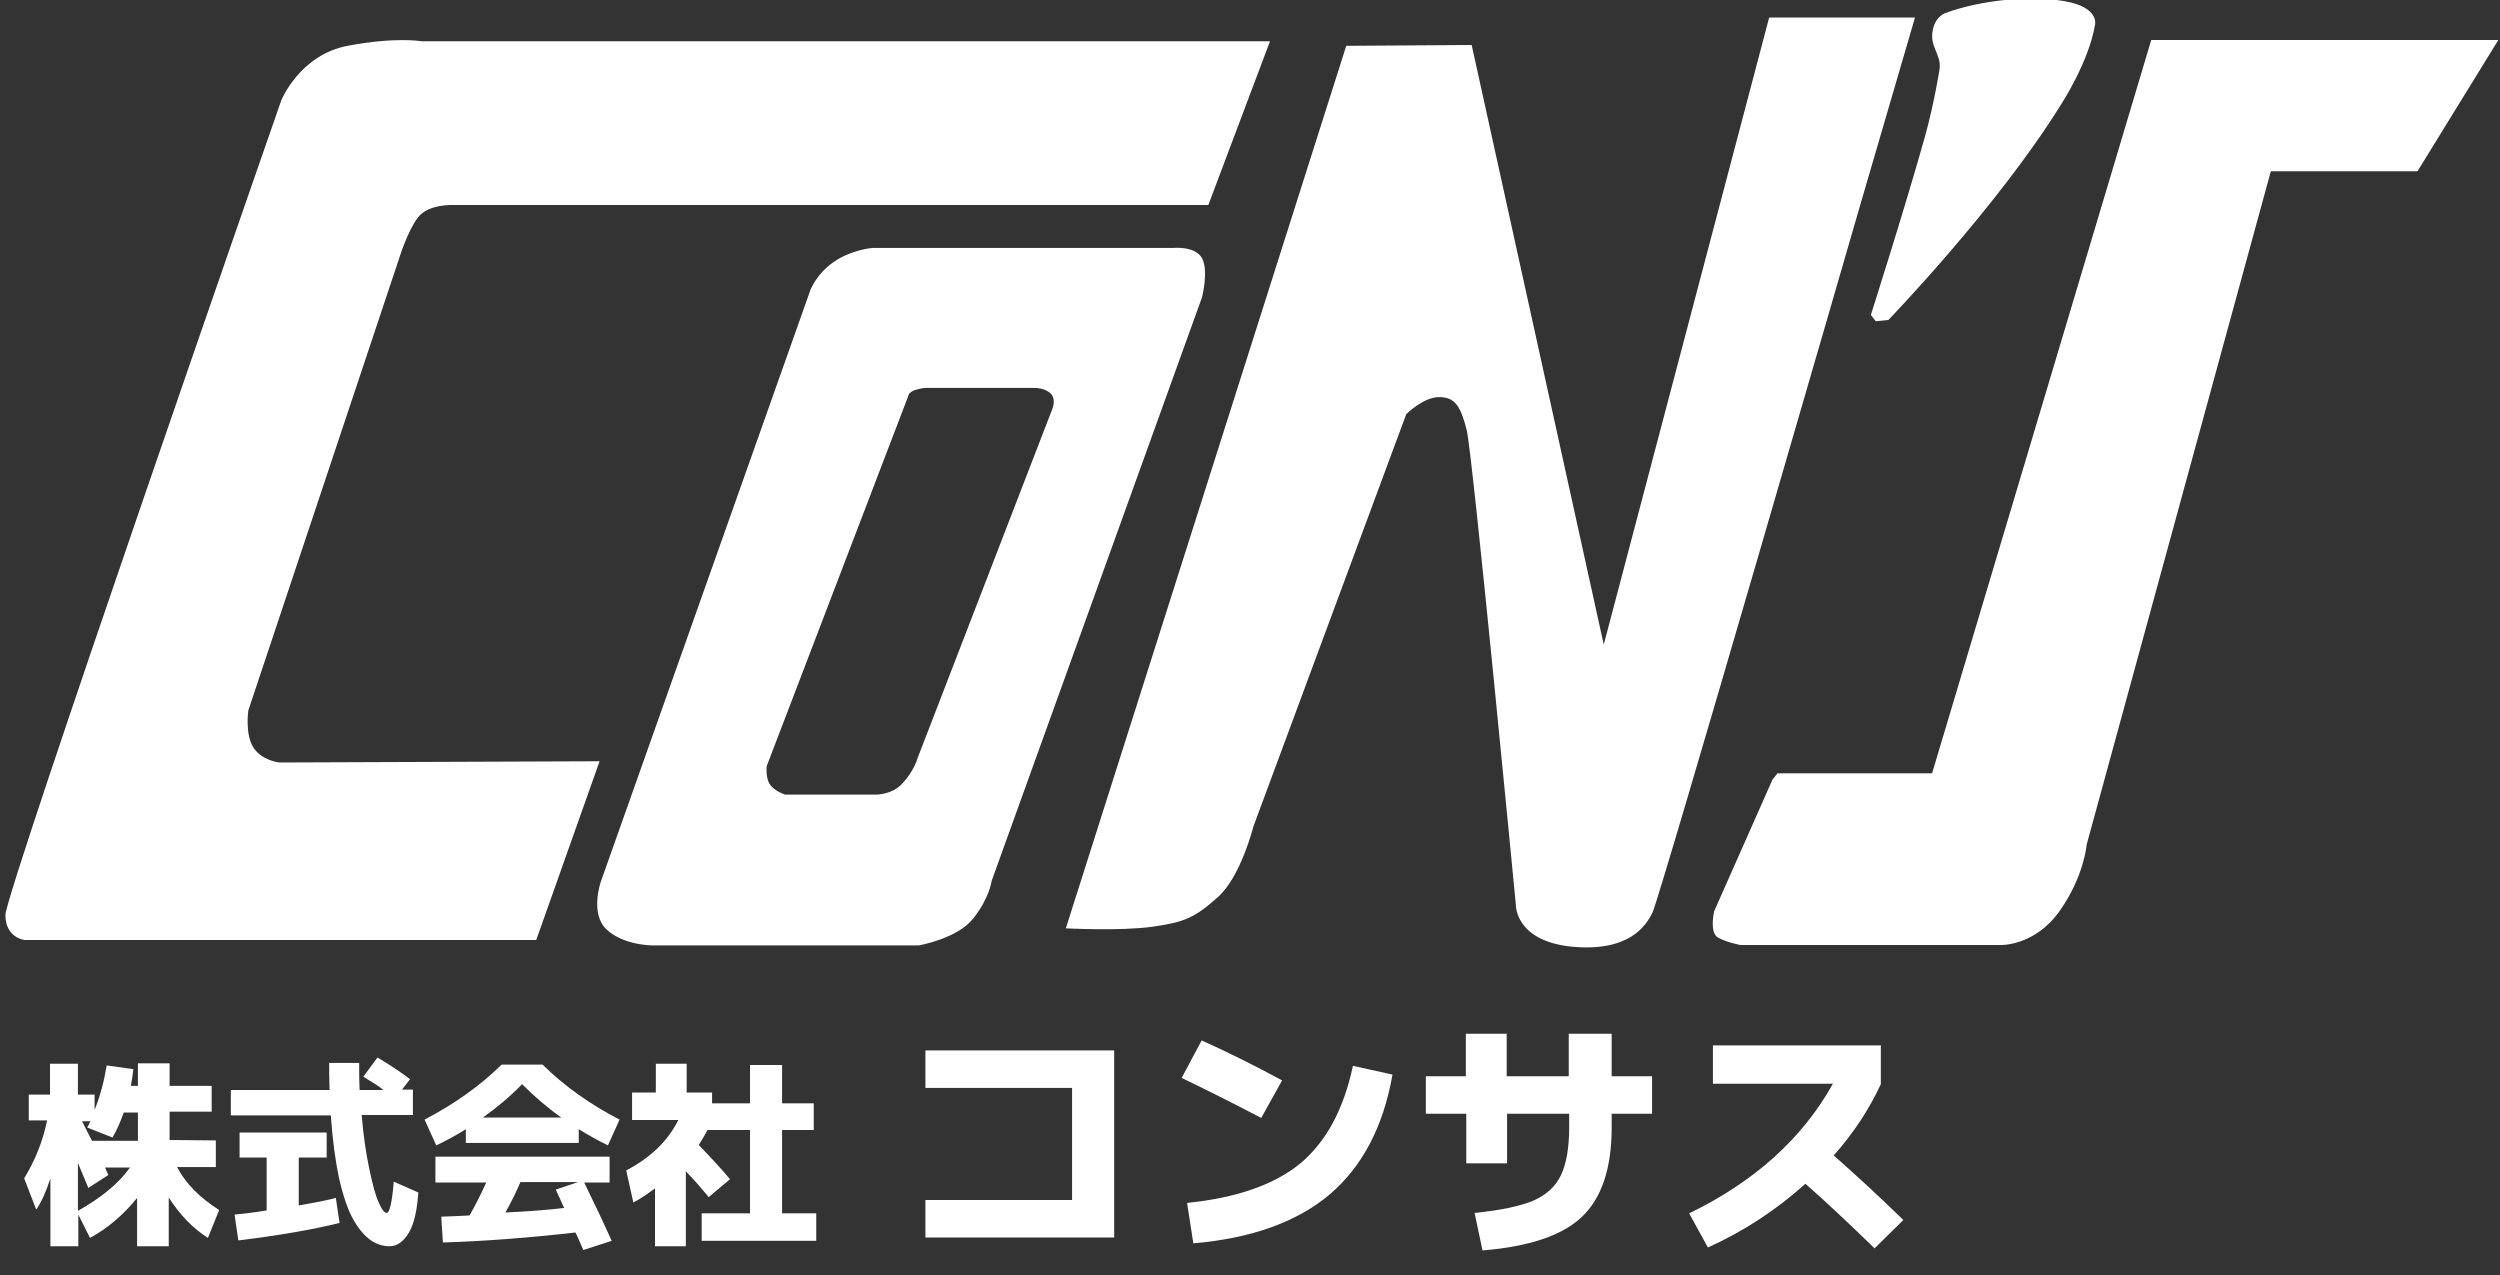 <?xml version="1.0" encoding="utf-8"?>
<!-- Generator: Adobe Illustrator 27.2.0, SVG Export Plug-In . SVG Version: 6.00 Build 0)  -->
<svg version="1.1" id="レイヤー_1" xmlns="http://www.w3.org/2000/svg" xmlns:xlink="http://www.w3.org/1999/xlink" x="0px"
	 y="0px" viewBox="0 0 600 306" style="enable-background:new 0 0 600 306;" xml:space="preserve">
<rect x="0" y="0" width="600" height="306" fill="#333333" stroke="none"/>
<style type="text/css">
	.st0{fill-rule:evenodd;clip-rule:evenodd;fill:#FFFFFF;}
	.st1{fill:#FFFFFF;}
</style>
<g>
	<path class="st0" d="M128.7,225.6H5.9c0,0-4.6-0.5-4.6-6S67.5,24.1,67.5,24.1S71.9,13.2,83.4,11s17.8-1.1,17.8-1.1h203.6L290,49.2
		H108.8c0,0-6-0.3-8.5,3s-4.4,9.5-4.4,9.5L59.6,170.5c0,0-0.8,5.5,1.1,8.7c1.9,3.3,6.3,3.8,6.3,3.8l76.9-0.3L128.7,225.6z
		 M200.2,62.8c4.4-3,9.3-3.3,9.3-3.3h72.2c0,0,5.2-0.5,6.8,2.5c1.6,3,0,9.3,0,9.3L238,211.4c0,0-0.5,4.1-4.4,9
		c-3.8,4.9-13.1,6.5-13.1,6.5h-64c0,0-6.8,0-10.9-3.8c-4.1-3.8-1.4-11.5-1.4-11.5l50.3-142C194.5,69.7,195.8,65.8,200.2,62.8z
		 M219.6,93.6c1.7-0.5,2.5-0.5,2.5-0.5h26.3c0,0,2.5,0,3.8,1.4c1.4,1.4,0.3,3.8,0.3,3.8L220.2,182c0,0-0.8,3-3.6,6
		c-2.7,3-6.9,2.7-6.9,2.7h-21.3c0,0-2.5-0.8-3.6-2.4c-1.1-1.6-0.8-4.4-0.8-4.4L218,95C218,95,218,94.2,219.6,93.6z M353.2,10.8
		l31.7,143.9L424.6,4.2h35l-13.7,46.9c0,0-47.6,164.6-49.3,167.9c-1.6,3.3-5.7,9.5-19.4,8.2c-13.7-1.4-13.4-10.1-13.4-10.1
		S353.4,108.6,352,103.2c-1.4-5.5-2.7-7.9-6.6-7.9c-3.8,0-7.9,4.1-7.9,4.1l-36.7,99c0,0-3,12-8.5,16.9s-7.9,6-15.6,7.1
		s-20.9,0.4-20.9,0.4L323.1,11L353.2,10.8z M495.6,0.3c8.4,1.5,7.2,5.7,7.2,5.7c-1.5,8.9-8.1,19-8.1,19
		c-15.3,24.7-41.5,51.8-41.5,51.8l-3,0.3l-1.2-1.5c0,0,8.2-25.7,13.1-43.2c2.1-7.7,3.3-15.2,3.4-15.8c0.5-3.9-2.9-5.5-1.4-10.3
		c0.7-2.3,2.6-3.1,2.6-3.1C475.3,0,487.3-1.2,495.6,0.3z M599.6,9.6l-19.4,31.5H545l-44.2,161.6c0,0-0.6,7.7-6.6,16.1
		c-6,8.3-14,8-14,8h-62.5c0,0-3.3-0.6-5.4-1.8s-0.9-6.3-0.9-6.3l14-31.6l1.2-1.5h2.4h34.7l52.6-176H599.6z"/>
</g>
<g>
	<path class="st1" d="M51.8,273.7v6.4h-9.3c2.1,4,5.5,7.4,10.1,10.3l-2.7,6.7c-3.6-2.3-6.7-5.5-9.4-9.7v11.7h-7.6v-11.6
		c-3.3,4.1-7.1,7.3-11.3,9.6l-2.8-5.6v7.6h-6.7v-16.3c-1,3.1-2.1,5.6-3.4,7.5l-2.9-7.5c2.7-4.4,4.5-9,5.5-13.9H6.9v-6.2H12v-7.4h6.7
		v7.4h4v3.7c1.4-3.5,2.3-7,2.9-10.7l6.4,0.9c-0.1,1.1-0.3,2.4-0.6,4h1.7v-5.4h7.6v5.4h10.1v6.2H40.7v6.8L51.8,273.7L51.8,273.7z
		 M31.2,280.2h-6c0.1,0.2,0.2,0.5,0.4,0.9c0.2,0.4,0.3,0.7,0.4,0.9l-4.8,3.1c-0.6-1.4-1.4-3.4-2.5-6v11.5
		C24.4,287.4,28.5,284,31.2,280.2z M27,273l-6.1-2.4c0.1-0.1,0.2-0.3,0.4-0.7c0.2-0.4,0.3-0.6,0.4-0.8h-2c0.3,0.5,0.6,1.3,1.2,2.4
		c0.5,1,0.9,1.8,1.2,2.3h11V267h-3.4C28.9,269.3,28,271.3,27,273z"/>
	<path class="st1" d="M87.2,258.4l3.4-4.6c3,1.8,5.6,3.5,7.8,5.2l-1.9,2.5h2.6v6.1H86.8c0.4,4.8,1,9,1.8,12.8s1.5,6.5,2.3,8.2
		c0.7,1.7,1.4,2.5,1.9,2.5c0.7,0,1.3-2.5,1.7-7.5l5.9,2.6c-0.3,4.3-1,7.5-2.3,9.7c-1.3,2.1-2.8,3.2-4.6,3.2c-1.6,0-3.2-0.5-4.6-1.5
		s-2.8-2.6-4.1-4.9c-1.3-2.3-2.4-5.5-3.4-9.8c-0.9-4.2-1.6-9.3-2-15.2h-24v-6.1h23.7c-0.1-2.8-0.1-4.9-0.1-6.5h7.2
		c0,2.3,0,4.4,0.1,6.5H92C91.1,260.8,89.5,259.8,87.2,258.4z M81.5,293.5c-6.4,1.6-14.5,3-24.3,4.2l-0.9-6.2c2.1-0.2,4.7-0.5,7.7-1
		v-12.7h-6.5v-6h20.9v6h-6.7v11.5c4.1-0.7,7.1-1.3,8.9-1.8L81.5,293.5z"/>
	<path class="st1" d="M138.9,271v3.3h-27.1V271c-2.2,1.4-4.6,2.7-7.1,3.9l-2.8-6.2c7.1-3.7,13.3-8.1,18.5-13.2h9.8
		c5.2,5.1,11.3,9.5,18.5,13.2l-2.8,6.2C143.5,273.7,141.1,272.4,138.9,271z M104.5,283.8v-6.2h41.8v6.2h-6.1c2.3,4.7,4.5,9.3,6.6,14
		L140,300c-1-2.3-1.6-3.7-1.9-4.2c-11.5,1.3-22.1,2.1-31.8,2.4l-0.4-6.2c3-0.1,5.3-0.2,6.8-0.3c1.2-2.1,2.6-4.8,4-7.9H104.5z
		 M134.7,268.2c-3.4-2.4-6.5-5.1-9.4-8c-2.8,2.9-5.9,5.5-9.4,8H134.7z M135.4,289.9c-0.2-0.4-0.6-1.2-1-2.2c-0.5-1-0.8-1.7-1-2.2
		l5.3-1.8h-13.8c-1,2.4-2.2,4.8-3.6,7.3C127.6,290.7,132.3,290.3,135.4,289.9z"/>
	<path class="st1" d="M164.9,262.2h6v2.6h9.1v-9.2h7.7v9.2h7.6v6.4h-7.6v20h8.2v6.6h-27.5v-6.6H180v-20h-10.2
		c-0.4,0.8-1.1,2-2.1,3.6c3,3.1,5.5,5.8,7.5,8.2l-5.1,4.3c-1.4-1.7-3.2-3.8-5.5-6.2v18h-7.4v-13.9c-1.6,1.2-3.3,2.4-5.2,3.4
		l-1.7-7.7c5.9-3.1,10-7.1,12.5-12.1h-11.1v-6.6h5.7v-6.9h7.4v6.9H164.9z"/>
</g>
<g>
	<path class="st1" d="M222.1,252.1h45.3V297h-45.3v-9h35.2v-26.9h-35.2L222.1,252.1L222.1,252.1z"/>
	<path class="st1" d="M283.6,258.7l4.8-9c6,2.7,12.5,5.9,19.3,9.6l-5,9C295.8,264.7,289.4,261.5,283.6,258.7z M324.7,255.8l9.5,2.1
		c-2.2,12.5-7.2,22-15,28.7c-7.8,6.6-18.7,10.6-32.8,11.8l-1.5-9.7c11.9-1.2,21-4.4,27.2-9.5C318.3,274,322.5,266.2,324.7,255.8z"/>
	<path class="st1" d="M342.1,258.3h9.7v-10.2h9.8v10.2h14.9v-10.2h10.3v10.2h9.7v9h-9.7v3.3c0,9.8-2.4,16.9-7.1,21.4
		s-12.7,7.2-23.9,8.1l-1.9-9c6.1-0.6,10.8-1.6,14-2.9c3.2-1.4,5.4-3.4,6.7-6.1c1.3-2.7,2-6.5,2-11.5v-3.3h-14.9v11.9h-9.8v-11.9
		h-9.7v-9H342.1z"/>
	<path class="st1" d="M411.1,260.2v-9.3h40.3v9.3c-2.8,6-6.5,11.7-11.3,17.1c5.5,4.9,11.1,10,16.7,15.5l-6.9,6.8
		c-6.3-6.1-11.8-11.3-16.6-15.5c-7,6.3-14.8,11.4-23.4,15.3l-4.5-8.2c15.7-7.6,27.2-18,34.5-31.1h-28.8V260.2z"/>
</g>
</svg>
